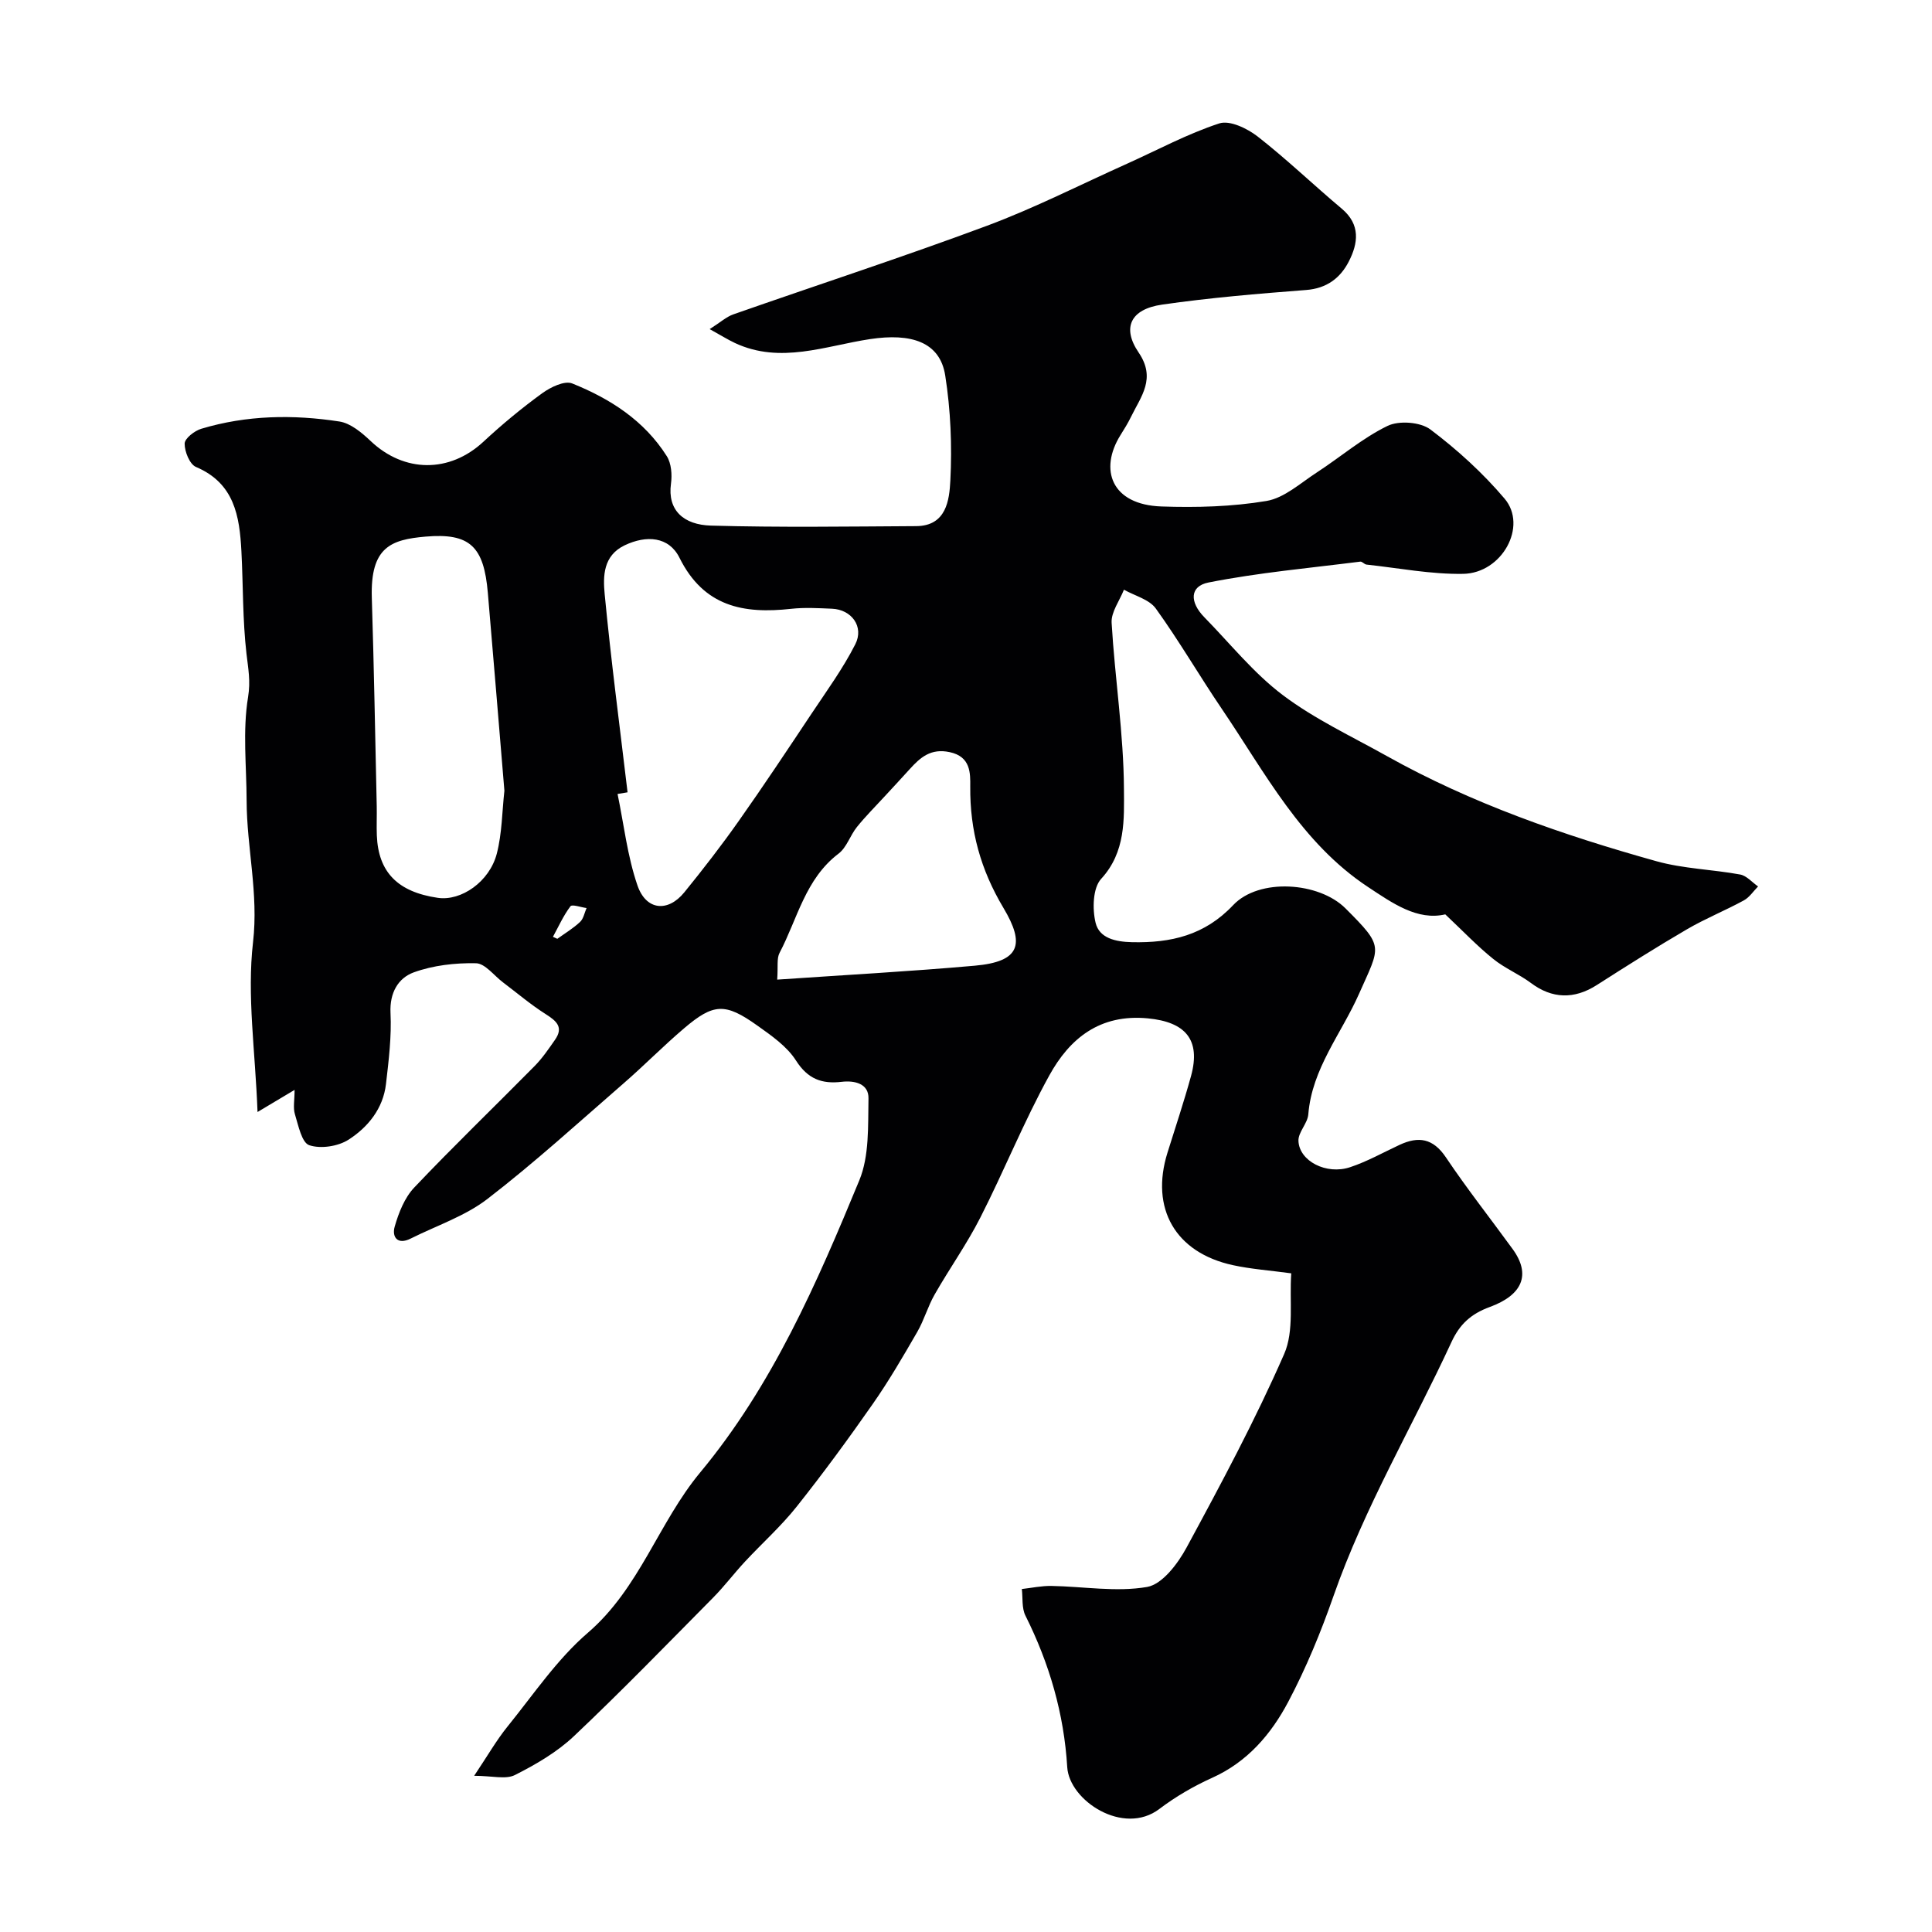 <svg enable-background="new 0 0 400 400" viewBox="0 0 400 400" xmlns="http://www.w3.org/2000/svg"><path d="m299.23 189.31c-5.78 1.35-10.93-2.32-16-5.67-13.83-9.14-21.28-23.62-30.23-36.82-4.67-6.88-8.85-14.1-13.7-20.83-1.37-1.9-4.35-2.63-6.6-3.9-.9 2.29-2.68 4.63-2.55 6.86.67 11.48 2.49 22.93 2.55 34.4.03 6.21.4 13.05-4.72 18.61-1.73 1.88-1.84 6.24-1.15 9.09.77 3.19 4.1 3.94 7.53 4.02 8.06.18 15.04-1.41 20.96-7.68 5.34-5.65 17.76-4.82 23.26.69 8.09 8.09 7.21 7.7 2.78 17.71-3.63 8.2-9.74 15.46-10.49 24.93-.15 1.88-2.11 3.69-2.04 5.49.16 4.18 5.78 7.08 10.68 5.45 3.54-1.17 6.84-3.04 10.24-4.62 3.94-1.84 6.95-1.38 9.61 2.58 4.36 6.5 9.22 12.66 13.82 18.99 3.84 5.29 2.02 9.51-4.72 11.98-3.96 1.45-6.25 3.61-7.94 7.25-8.11 17.54-18.01 34.24-24.43 52.59-2.61 7.48-5.66 14.89-9.36 21.89-3.54 6.7-8.44 12.46-15.75 15.75-3.84 1.73-7.59 3.91-10.94 6.45-7.46 5.66-18.66-1.73-19.08-8.65-.67-11.05-3.69-21.45-8.65-31.36-.79-1.57-.53-3.67-.75-5.52 2.03-.23 4.07-.67 6.1-.64 6.64.11 13.43 1.32 19.84.21 3.15-.55 6.37-4.83 8.18-8.18 7.12-13.15 14.2-26.36 20.19-40.04 2.11-4.81 1.06-11.01 1.47-16.71-4.4-.6-8.3-.87-12.07-1.69-11.93-2.58-17.17-11.75-13.55-23.31 1.65-5.27 3.4-10.52 4.87-15.85 2.08-7.58-1.22-11.2-8.94-11.94-9.94-.95-16.18 4.15-20.41 11.83-5.26 9.54-9.34 19.73-14.29 29.45-2.79 5.48-6.39 10.54-9.44 15.89-1.41 2.46-2.18 5.29-3.6 7.75-2.93 5.07-5.88 10.15-9.23 14.94-5.05 7.23-10.27 14.36-15.76 21.26-3.23 4.06-7.16 7.57-10.71 11.39-2.24 2.41-4.23 5.06-6.53 7.39-9.54 9.64-18.99 19.39-28.85 28.71-3.5 3.31-7.88 5.86-12.22 8.05-1.91.96-4.71.16-8.44.16 2.8-4.18 4.62-7.37 6.9-10.19 5.38-6.64 10.26-13.94 16.66-19.44 10.7-9.21 14.6-22.78 23.25-33.19 14.93-17.97 24.14-39.16 32.93-60.46 2.09-5.07 1.79-11.27 1.9-16.97.06-3.04-2.83-3.75-5.55-3.43-4.09.48-7.01-.57-9.46-4.41-1.87-2.94-5.08-5.16-8.02-7.25-6.64-4.73-9.04-4.62-15.17.6-4.28 3.64-8.23 7.67-12.47 11.35-9.31 8.09-18.45 16.43-28.21 23.95-4.65 3.58-10.56 5.53-15.9 8.21-2.78 1.4-3.92-.38-3.31-2.48.82-2.87 2.05-5.98 4.04-8.08 8.12-8.56 16.63-16.75 24.92-25.15 1.6-1.62 2.91-3.55 4.22-5.43 1.85-2.64.29-3.92-1.94-5.34-3.09-1.96-5.89-4.35-8.82-6.56-1.86-1.4-3.71-3.93-5.6-3.96-4.3-.09-8.86.43-12.88 1.89-3.21 1.17-5.01 4.21-4.81 8.38.24 4.89-.37 9.86-.94 14.75-.59 5.07-3.73 8.93-7.75 11.51-2.17 1.39-5.77 1.94-8.14 1.14-1.55-.53-2.25-4.09-2.96-6.41-.41-1.34-.07-2.91-.07-5.04-2.39 1.43-4.21 2.51-7.67 4.58-.47-12.65-2.21-24.09-.93-35.18 1.16-10.06-1.3-19.53-1.33-29.28-.02-7.17-.85-14.46.3-21.44.55-3.35.02-5.93-.33-8.99-.81-7.02-.68-14.15-1.05-21.23-.38-7.25-1.45-14.06-9.4-17.43-1.31-.55-2.37-3.19-2.35-4.84.01-1.07 2.04-2.65 3.45-3.07 9.38-2.82 19.01-2.98 28.6-1.5 2.32.36 4.63 2.31 6.46 4.04 6.96 6.6 16.34 6.65 23.35.14 3.84-3.57 7.91-6.94 12.16-10.03 1.73-1.26 4.64-2.67 6.22-2.03 7.85 3.15 14.93 7.69 19.58 15.05.95 1.5 1.12 3.84.87 5.69-.77 5.56 2.67 8.53 8.27 8.69 14.15.4 28.33.19 42.49.11 6.27-.04 6.87-5.41 7.08-9.45.37-7.22.06-14.59-1.06-21.73-1.09-6.98-7.06-8.83-15.58-7.54-9.21 1.39-18.53 5.21-27.95.81-1.51-.71-2.93-1.61-5.24-2.88 2.24-1.42 3.46-2.55 4.89-3.05 17.49-6.13 35.13-11.87 52.5-18.34 9.88-3.68 19.34-8.51 28.99-12.84 6.36-2.86 12.55-6.21 19.13-8.36 2.16-.71 5.79 1.04 7.94 2.71 6.02 4.7 11.55 10.02 17.41 14.94 3.94 3.3 3.4 7.18 1.46 10.95-1.75 3.41-4.57 5.57-8.83 5.89-9.97.77-19.95 1.6-29.84 3.03-6.45.93-8.37 4.72-4.84 9.91 3.66 5.38.5 9.07-1.56 13.29-.64 1.32-1.42 2.58-2.2 3.82-4.44 7.1-1.93 14.42 8.5 14.77 7.24.25 14.61.05 21.73-1.14 3.69-.62 7.03-3.7 10.39-5.88 4.92-3.2 9.45-7.12 14.67-9.66 2.36-1.15 6.8-.82 8.87.73 5.58 4.2 10.86 9.01 15.37 14.33 4.81 5.68-.5 15.44-8.59 15.57-6.65.11-13.33-1.2-20-1.92-.45-.05-.9-.66-1.29-.61-10.49 1.33-21.06 2.27-31.42 4.32-3.91.77-3.94 4.05-.87 7.19 5.35 5.46 10.21 11.57 16.25 16.12 6.59 4.97 14.25 8.54 21.52 12.61 17.59 9.84 36.5 16.38 55.81 21.78 5.61 1.57 11.6 1.7 17.37 2.76 1.34.25 2.47 1.62 3.7 2.47-.97.98-1.79 2.26-2.95 2.89-3.85 2.1-7.95 3.75-11.74 5.96-6.33 3.69-12.53 7.62-18.71 11.57-4.69 3-9.27 2.83-13.61-.42-2.47-1.85-5.43-3.05-7.82-4.99-3.26-2.62-6.15-5.66-9.93-9.23zm-169.3-25.27c-.69.11-1.38.23-2.07.34 1.31 6.33 2.03 12.87 4.12 18.94 1.79 5.2 6.31 5.59 9.69 1.44 3.91-4.81 7.72-9.73 11.29-14.8 5.16-7.31 10.11-14.77 15.07-22.22 3.14-4.71 6.5-9.33 9.05-14.35 1.86-3.65-.78-7.19-4.81-7.36-2.82-.12-5.69-.29-8.48.02-9.85 1.09-18.07-.43-23.11-10.57-2.2-4.43-6.87-4.71-11.33-2.59-4.5 2.14-4.51 6.43-4.16 10.11 1.31 13.71 3.12 27.37 4.74 41.04zm-25.5-.33c-1.15-13.8-2.26-27.39-3.43-40.99-.82-9.55-3.68-12.42-12.9-11.62-7.12.62-11.45 2.13-11.12 12.66.45 14.4.7 28.81 1.02 43.22.04 2-.06 3.99.02 5.99.3 7.61 4.33 11.71 12.64 12.92 4.8.7 10.68-3.31 12.2-9.16 1.09-4.23 1.09-8.75 1.57-13.02zm56.48 39.11c13.99-.96 27.45-1.69 40.87-2.88 9.47-.83 10.46-4.45 5.97-11.97-4.74-7.95-6.95-16.01-6.87-25.1.02-2.78.12-6.22-4.26-7.15-3.89-.83-6.06 1.07-8.28 3.53-1.74 1.93-3.51 3.82-5.27 5.73-1.9 2.07-3.9 4.06-5.66 6.25-1.4 1.74-2.11 4.22-3.79 5.5-6.91 5.24-8.51 13.5-12.22 20.55-.62 1.17-.29 2.83-.49 5.54zm-46.43-8.86c.3.14.61.27.91.41 1.58-1.14 3.29-2.16 4.7-3.49.72-.67.92-1.9 1.35-2.88-1.15-.15-2.99-.82-3.33-.37-1.46 1.93-2.46 4.19-3.63 6.33z" fill="#010103"/></svg>
